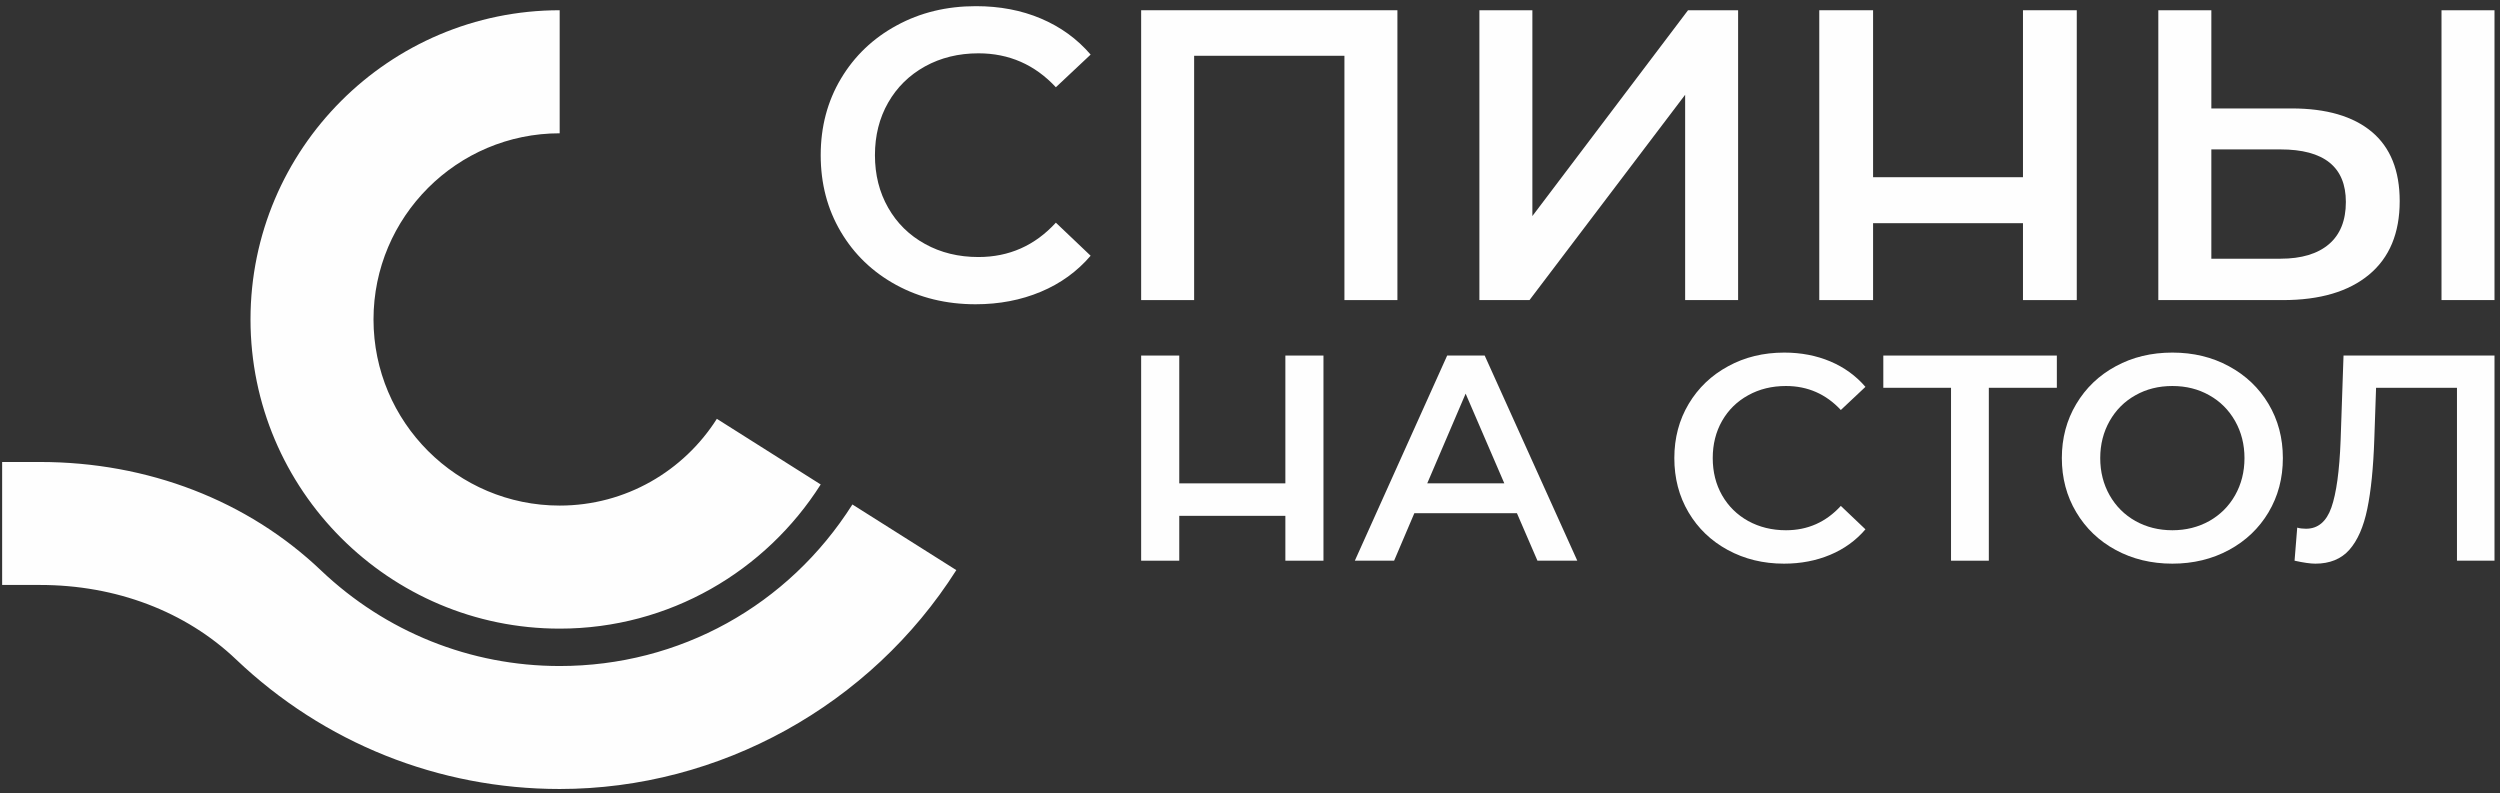 <?xml version="1.0" encoding="UTF-8"?> <svg xmlns="http://www.w3.org/2000/svg" xmlns:xlink="http://www.w3.org/1999/xlink" xmlns:xodm="http://www.corel.com/coreldraw/odm/2003" xml:space="preserve" width="104mm" height="33mm" style="shape-rendering:geometricPrecision; text-rendering:geometricPrecision; image-rendering:optimizeQuality; fill-rule:evenodd; clip-rule:evenodd" viewBox="0 0 10400 3300"><rect x="0" y="0" width="10400" height="3300" fill="#333333" stroke="none"/> <defs> <style type="text/css"> .fil0 {fill:#FEFEFE;fill-rule:nonzero} </style> </defs> <g id="Слой_x0020_1">  <g id="_1359671360"> <path class="fil0" d="M3728.42 1185.59c-98.19,-53.57 -175.11,-127.34 -230.77,-221.54 -55.7,-94.21 -83.52,-200 -83.52,-318.56 0,-118.14 28.08,-224.36 84.38,-318.56 56.2,-94.12 133.42,-167.88 231.64,-221.12 98.22,-53.66 208.05,-80.15 329.83,-80.15 98.71,0 188.85,16.95 270.37,51.53 81.55,34.58 150.39,84.33 206.68,149.91l-144.63 135.86c-87.34,-93.87 -194.65,-141.14 -322.1,-141.14 -82.69,0 -156.75,18.31 -222.17,54.34 -65.48,36.37 -116.58,86.46 -153.32,150.6 -36.73,64.22 -55.06,137.3 -55.06,218.73 0,81.51 18.33,154.51 55.06,218.73 36.74,64.57 87.84,114.65 153.32,150.68 65.42,36.28 139.48,54.34 222.17,54.34 127.45,0 234.76,-47.61 322.1,-142.92l144.63 137.56c-56.29,65.67 -125.47,115.75 -207.48,149.99 -82.18,34.5 -172.59,51.87 -271.31,51.87 -121.77,0 -231.6,-26.83 -329.82,-80.15z"></path> <polygon class="fil0" points="5813.22,42.61 5813.22,1248.37 5592.82,1248.37 5592.82,232.04 4967.6,232.04 4967.6,1248.37 4747.18,1248.37 4747.18,42.61 "></polygon> <polygon class="fil0" points="6154.26,42.61 6374.68,42.61 6374.68,898.8 7022.19,42.61 7230.53,42.61 7230.53,1248.37 7010.18,1248.37 7010.18,394.3 6362.67,1248.37 6154.26,1248.37 "></polygon> <polygon class="fil0" points="8639.35,42.61 8639.35,1248.37 8415.59,1248.37 8415.59,928.45 7792.01,928.45 7792.01,1248.37 7568.17,1248.37 7568.17,42.61 7792.01,42.61 7792.01,737.22 8415.59,737.22 8415.59,42.61 "></polygon> <path class="fil0" d="M10156.68 42.61l220.44 0 0 1205.76 -220.44 0 0 -1205.76zm-468.39 973.31c46.94,-40.2 70.53,-98.8 70.53,-175.63 0,-145.74 -90.8,-218.74 -272.05,-218.74l-287.56 0 0 454.68 287.56 0c87.13,0 154.34,-20.11 201.52,-60.31zm178.11 -467.79c77.59,64.91 116.35,161.24 116.35,288.58 0,133.39 -42.59,235.34 -127.51,305.87 -84.92,70.52 -204.25,105.79 -358.25,105.79l-518.39 0 0 -1205.76 220.61 0 0 408.51 334.06 0c144.63,0 255.7,32.45 333.13,97.01z"></path> <polygon class="fil0" points="5505.61,1479.11 5505.61,2332.49 5347.14,2332.49 5347.14,2145.87 4905.72,2145.87 4905.72,2332.49 4747.18,2332.49 4747.18,1479.11 4905.72,1479.11 4905.72,2010.78 5347.14,2010.78 5347.14,1479.11 "></polygon> <path class="fil0" d="M6257.98 2010.78l-160.95 -373.24 -159.74 373.24 320.69 0zm52.47 124.19l-426.8 0 -84.15 197.52 -163.36 0 384.09 -853.38 156.08 0 385.24 853.38 -165.75 0 -85.35 -197.52z"></path> <path class="fil0" d="M7187.77 2288.03c-69.5,-37.73 -124.02,-89.95 -163.45,-156.64 -39.44,-66.69 -59.12,-141.82 -59.12,-225.8 0,-83.56 19.94,-158.68 59.71,-225.38 39.87,-66.69 94.46,-118.9 164.14,-156.64 69.42,-38.07 147.27,-56.81 233.47,-56.81 69.84,0 133.72,12.35 191.47,36.71 57.67,24.36 106.47,59.62 146.25,105.88l-102.38 96.24c-61.75,-66.26 -137.82,-99.82 -228.1,-99.82 -58.52,0 -110.9,12.69 -157.24,38.5 -46.34,25.38 -82.54,60.98 -108.6,106.47 -25.98,45.48 -38.93,97.36 -38.93,154.85 0,57.92 12.95,109.37 38.93,154.94 26.06,45.48 62.26,81.17 108.6,106.89 46.34,25.38 98.72,38.42 157.24,38.42 90.28,0 166.35,-33.82 228.1,-101.28l102.38 97.44c-39.78,46.51 -88.75,81.86 -146.84,106.13 -58.18,24.36 -122.15,36.71 -192.08,36.71 -86.28,0 -163.96,-19.08 -233.55,-56.81z"></path> <polygon class="fil0" points="8556.47,1613.18 8273.51,1613.18 8273.51,2332.49 8116.28,2332.49 8116.28,1613.18 7834.6,1613.18 7834.6,1479.11 8556.47,1479.11 "></polygon> <path class="fil0" d="M9190.61 2167.42c45.57,-25.72 81.34,-61.41 107.41,-107.24 25.89,-45.91 39.01,-97.35 39.01,-154.59 0,-56.73 -13.12,-108.26 -39.01,-154.09 -26.07,-45.91 -61.84,-81.85 -107.41,-107.23 -45.49,-25.81 -96.68,-38.5 -153.57,-38.5 -56.9,0 -108.18,12.69 -153.66,38.5 -45.57,25.38 -81.35,61.32 -107.41,107.23 -25.89,45.83 -39.01,97.36 -39.01,154.09 0,57.24 13.12,108.68 39.01,154.59 26.06,45.83 61.84,81.52 107.41,107.24 45.48,25.38 96.76,38.42 153.66,38.42 56.89,0 108.08,-13.04 153.57,-38.42zm-389 120.61c-69.85,-37.73 -124.7,-90.29 -164.56,-157.32 -39.95,-67.03 -59.8,-142.16 -59.8,-225.12 0,-82.88 19.85,-157.66 59.8,-224.7 39.86,-67.03 94.71,-119.58 164.56,-157.32 69.93,-38.07 148.29,-56.81 235.43,-56.81 86.88,0 165.41,18.74 235.25,56.81 69.93,37.74 124.87,89.95 164.65,156.64 39.78,66.7 59.79,141.82 59.79,225.38 0,83.98 -20.01,159.11 -59.79,225.8 -39.78,66.69 -94.72,118.91 -164.65,156.64 -69.84,37.73 -148.37,56.81 -235.25,56.81 -87.14,0 -165.5,-19.08 -235.43,-56.81z"></path> <path class="fil0" d="M10377.12 1479.11l0 853.38 -156.13 0 0 -719.31 -336.53 0 -7.33 213.45c-4,119.25 -13.8,216.26 -29.3,290.71 -15.33,74.36 -40.2,130.83 -74.36,169.67 -34.07,38.41 -81.34,57.83 -141.48,57.83 -21.04,0 -49.91,-4.25 -86.62,-12.35l11.07 -137.56c10.48,3.15 22.74,4.6 36.54,4.6 49.57,0 84.75,-29.3 105.54,-88.24 20.69,-58.86 33.55,-152.04 38.41,-278.7l12.1 -353.48 628.09 0z"></path> <path class="fil0" d="M2982.13 1742.31c-137.45,216.6 -378.84,360.89 -653.86,360.89 -427.02,0 -774.48,-347.1 -774.48,-774.34 0,-426.9 347.39,-774.34 774.44,-774.34l0 -511.91c-709.23,0.34 -1286.13,577.16 -1286.13,1286.25 0,709.09 576.94,1286.25 1286.17,1286.25 456.76,0 857.61,-239.94 1085.86,-599.73l-432 -273.07zm996.17 629.36c-356.78,562.34 -984.73,910.54 -1650.03,910.54 -502.88,0 -980.89,-191.22 -1345.96,-538.74 -209.91,-199.99 -499.58,-310.04 -815.66,-310.04l-157.75 0 0 -511.57 157.75 0c448.04,0 863.01,160.21 1168.48,450.84 269.5,256.46 622.15,397.94 993.14,397.94 498.28,0 950.88,-250.84 1217.69,-672.04l432.34 273.07z"></path> </g> </g> </svg> 